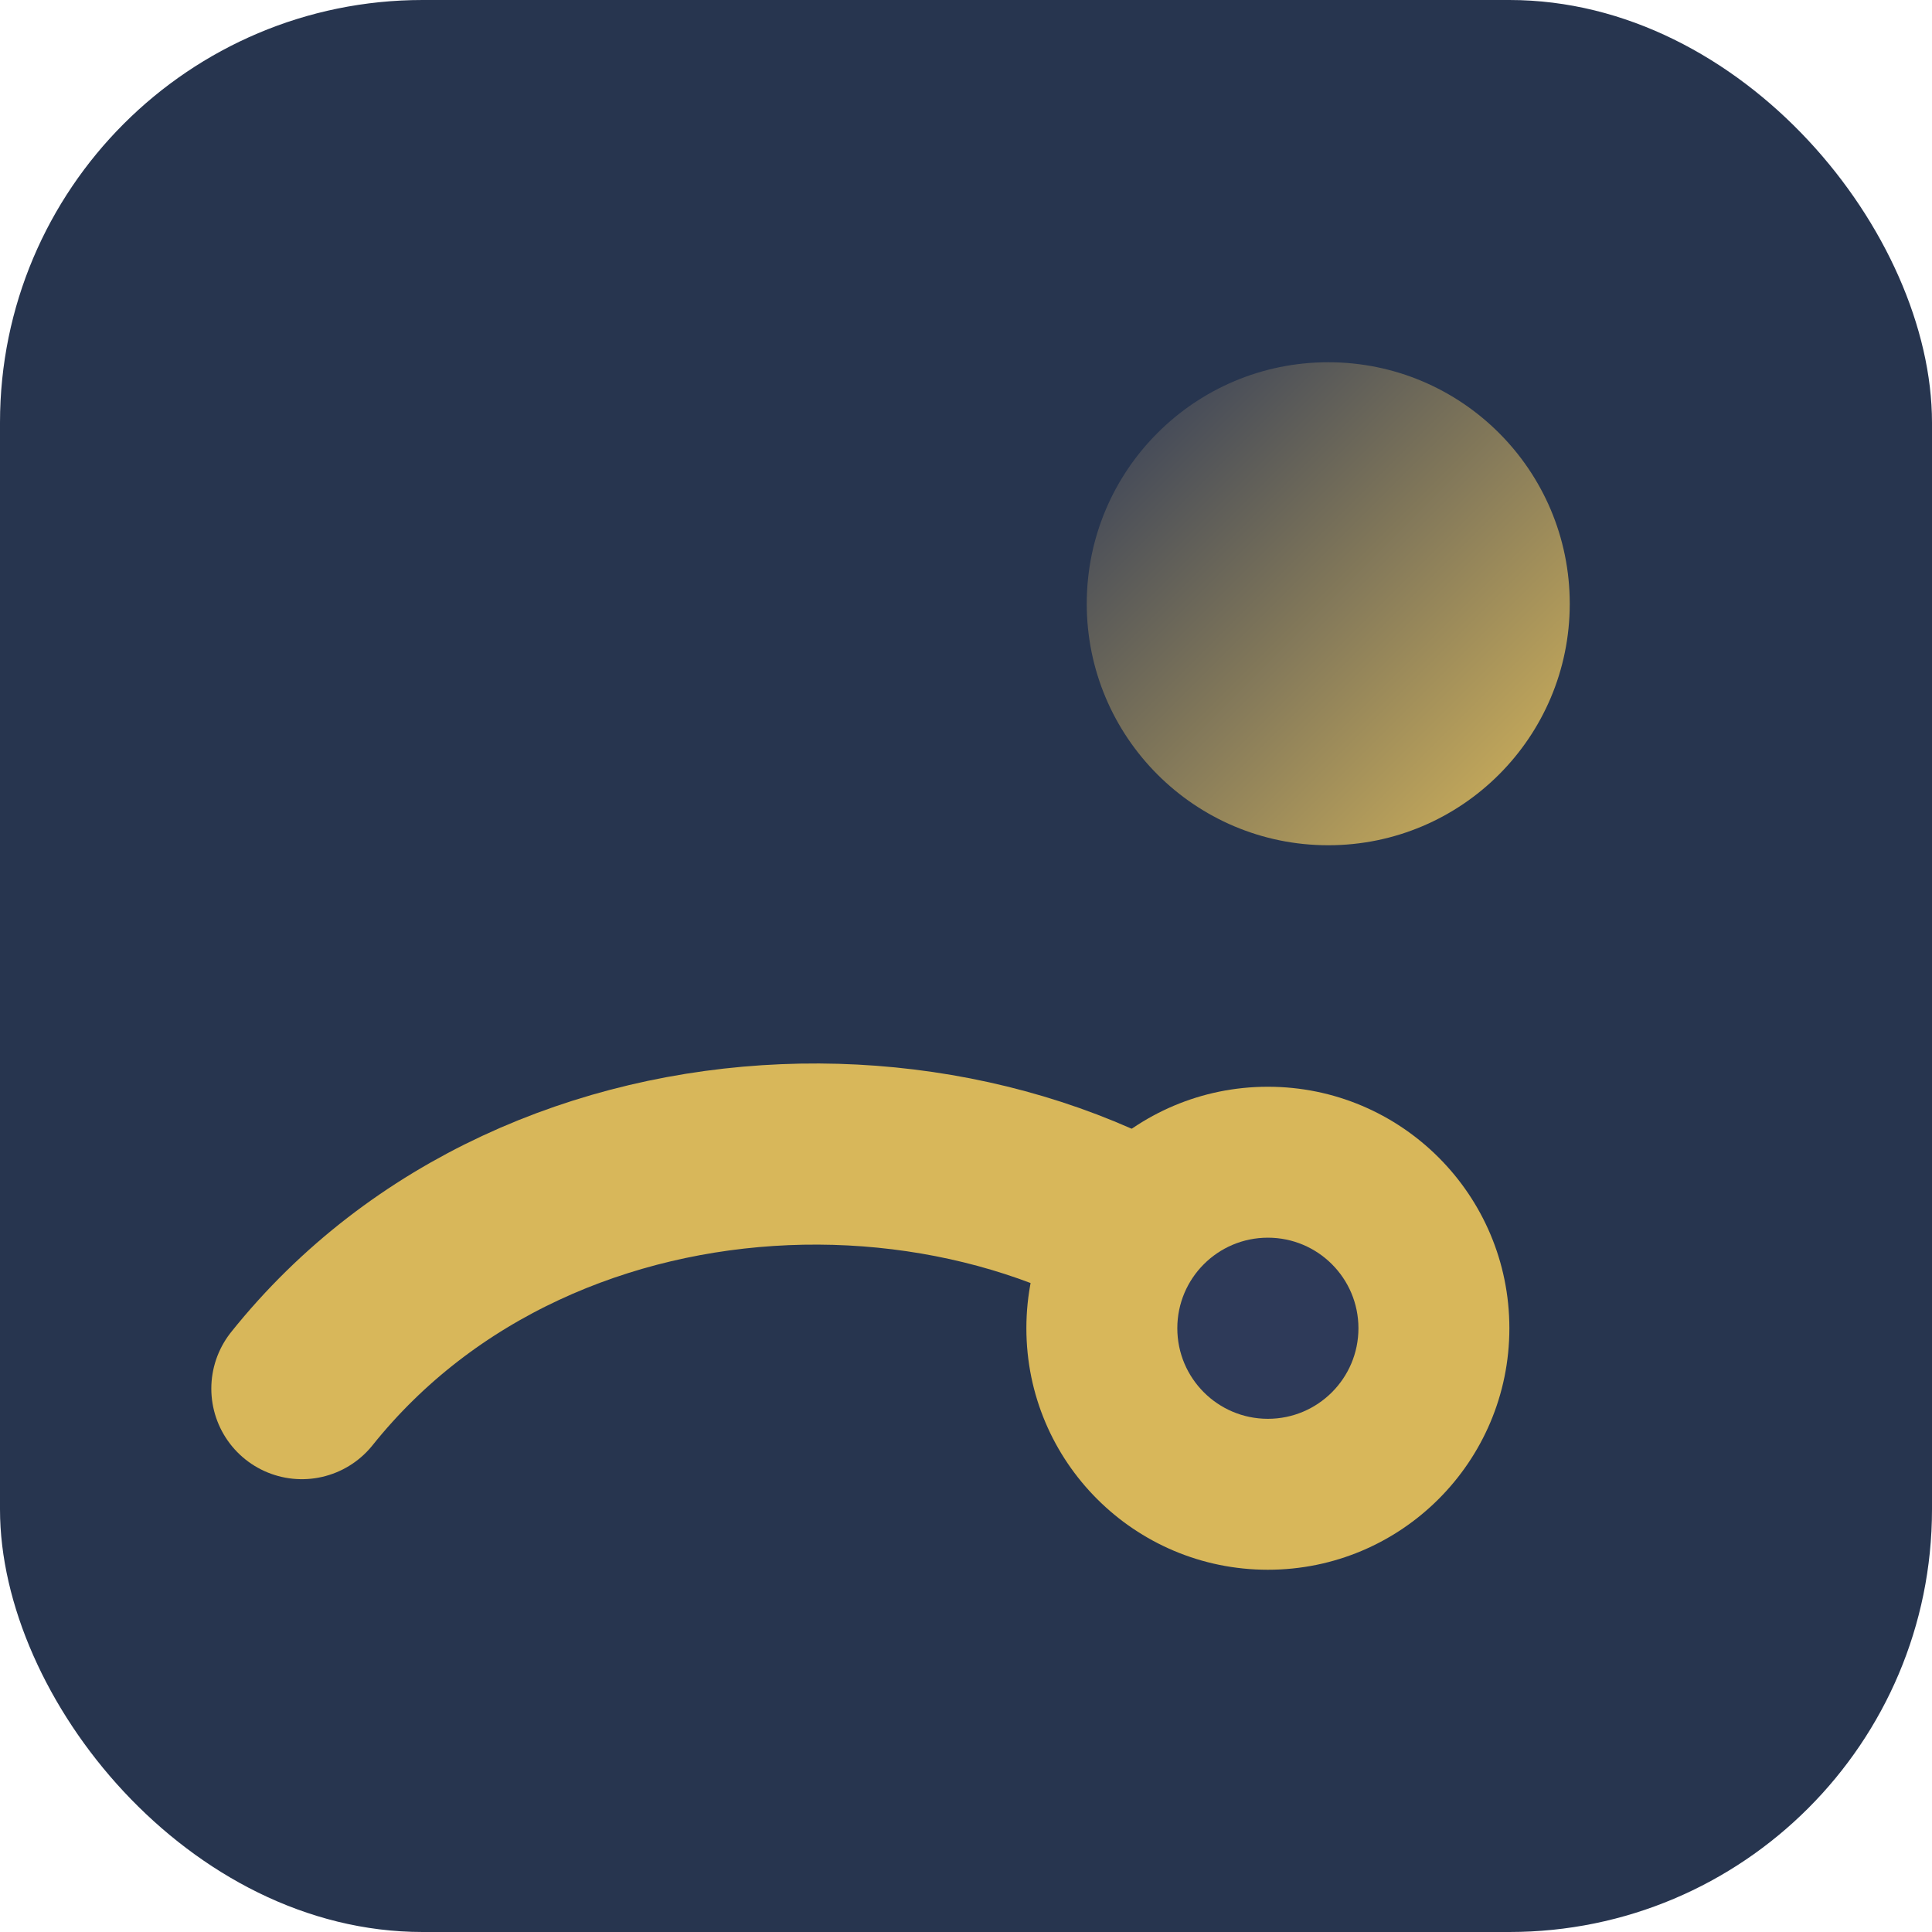<!--?xml version="1.0" encoding="UTF-8"?-->
<svg width="64" height="64" viewBox="0 0 64 64" fill="none" xmlns="http://www.w3.org/2000/svg" role="img" aria-labelledby="fvt fvd">
  <title id="fvt">Gelbmarin Favicon</title>
  <desc id="fvd">Rounded square with mustard curve and discs</desc>
  <defs>
    <linearGradient id="f-grad" x1="0" y1="0" x2="1" y2="1">
      <stop offset="0" stop-color="#2e3a59"></stop>
      <stop offset="1" stop-color="#d8b75a"></stop>
    </linearGradient>
  </defs>

  <!-- Base tile -->
  <rect width="64" height="64" rx="14" fill="#27354f"></rect>
  <!-- Highlight disc -->
  <circle cx="44" cy="20" r="8" fill="url(#f-grad)"></circle>
  <!-- Budget curve -->
  <path d="M10 46c8-10 24-10 32-2" stroke="#d8b75a" stroke-width="6" fill="none" stroke-linecap="round"></path>
  <!-- KPI node -->
  <circle cx="42" cy="44" r="8" fill="#d8b75a"></circle>
  <circle cx="42" cy="44" r="3" fill="#2e3a59"></circle>
</svg>

